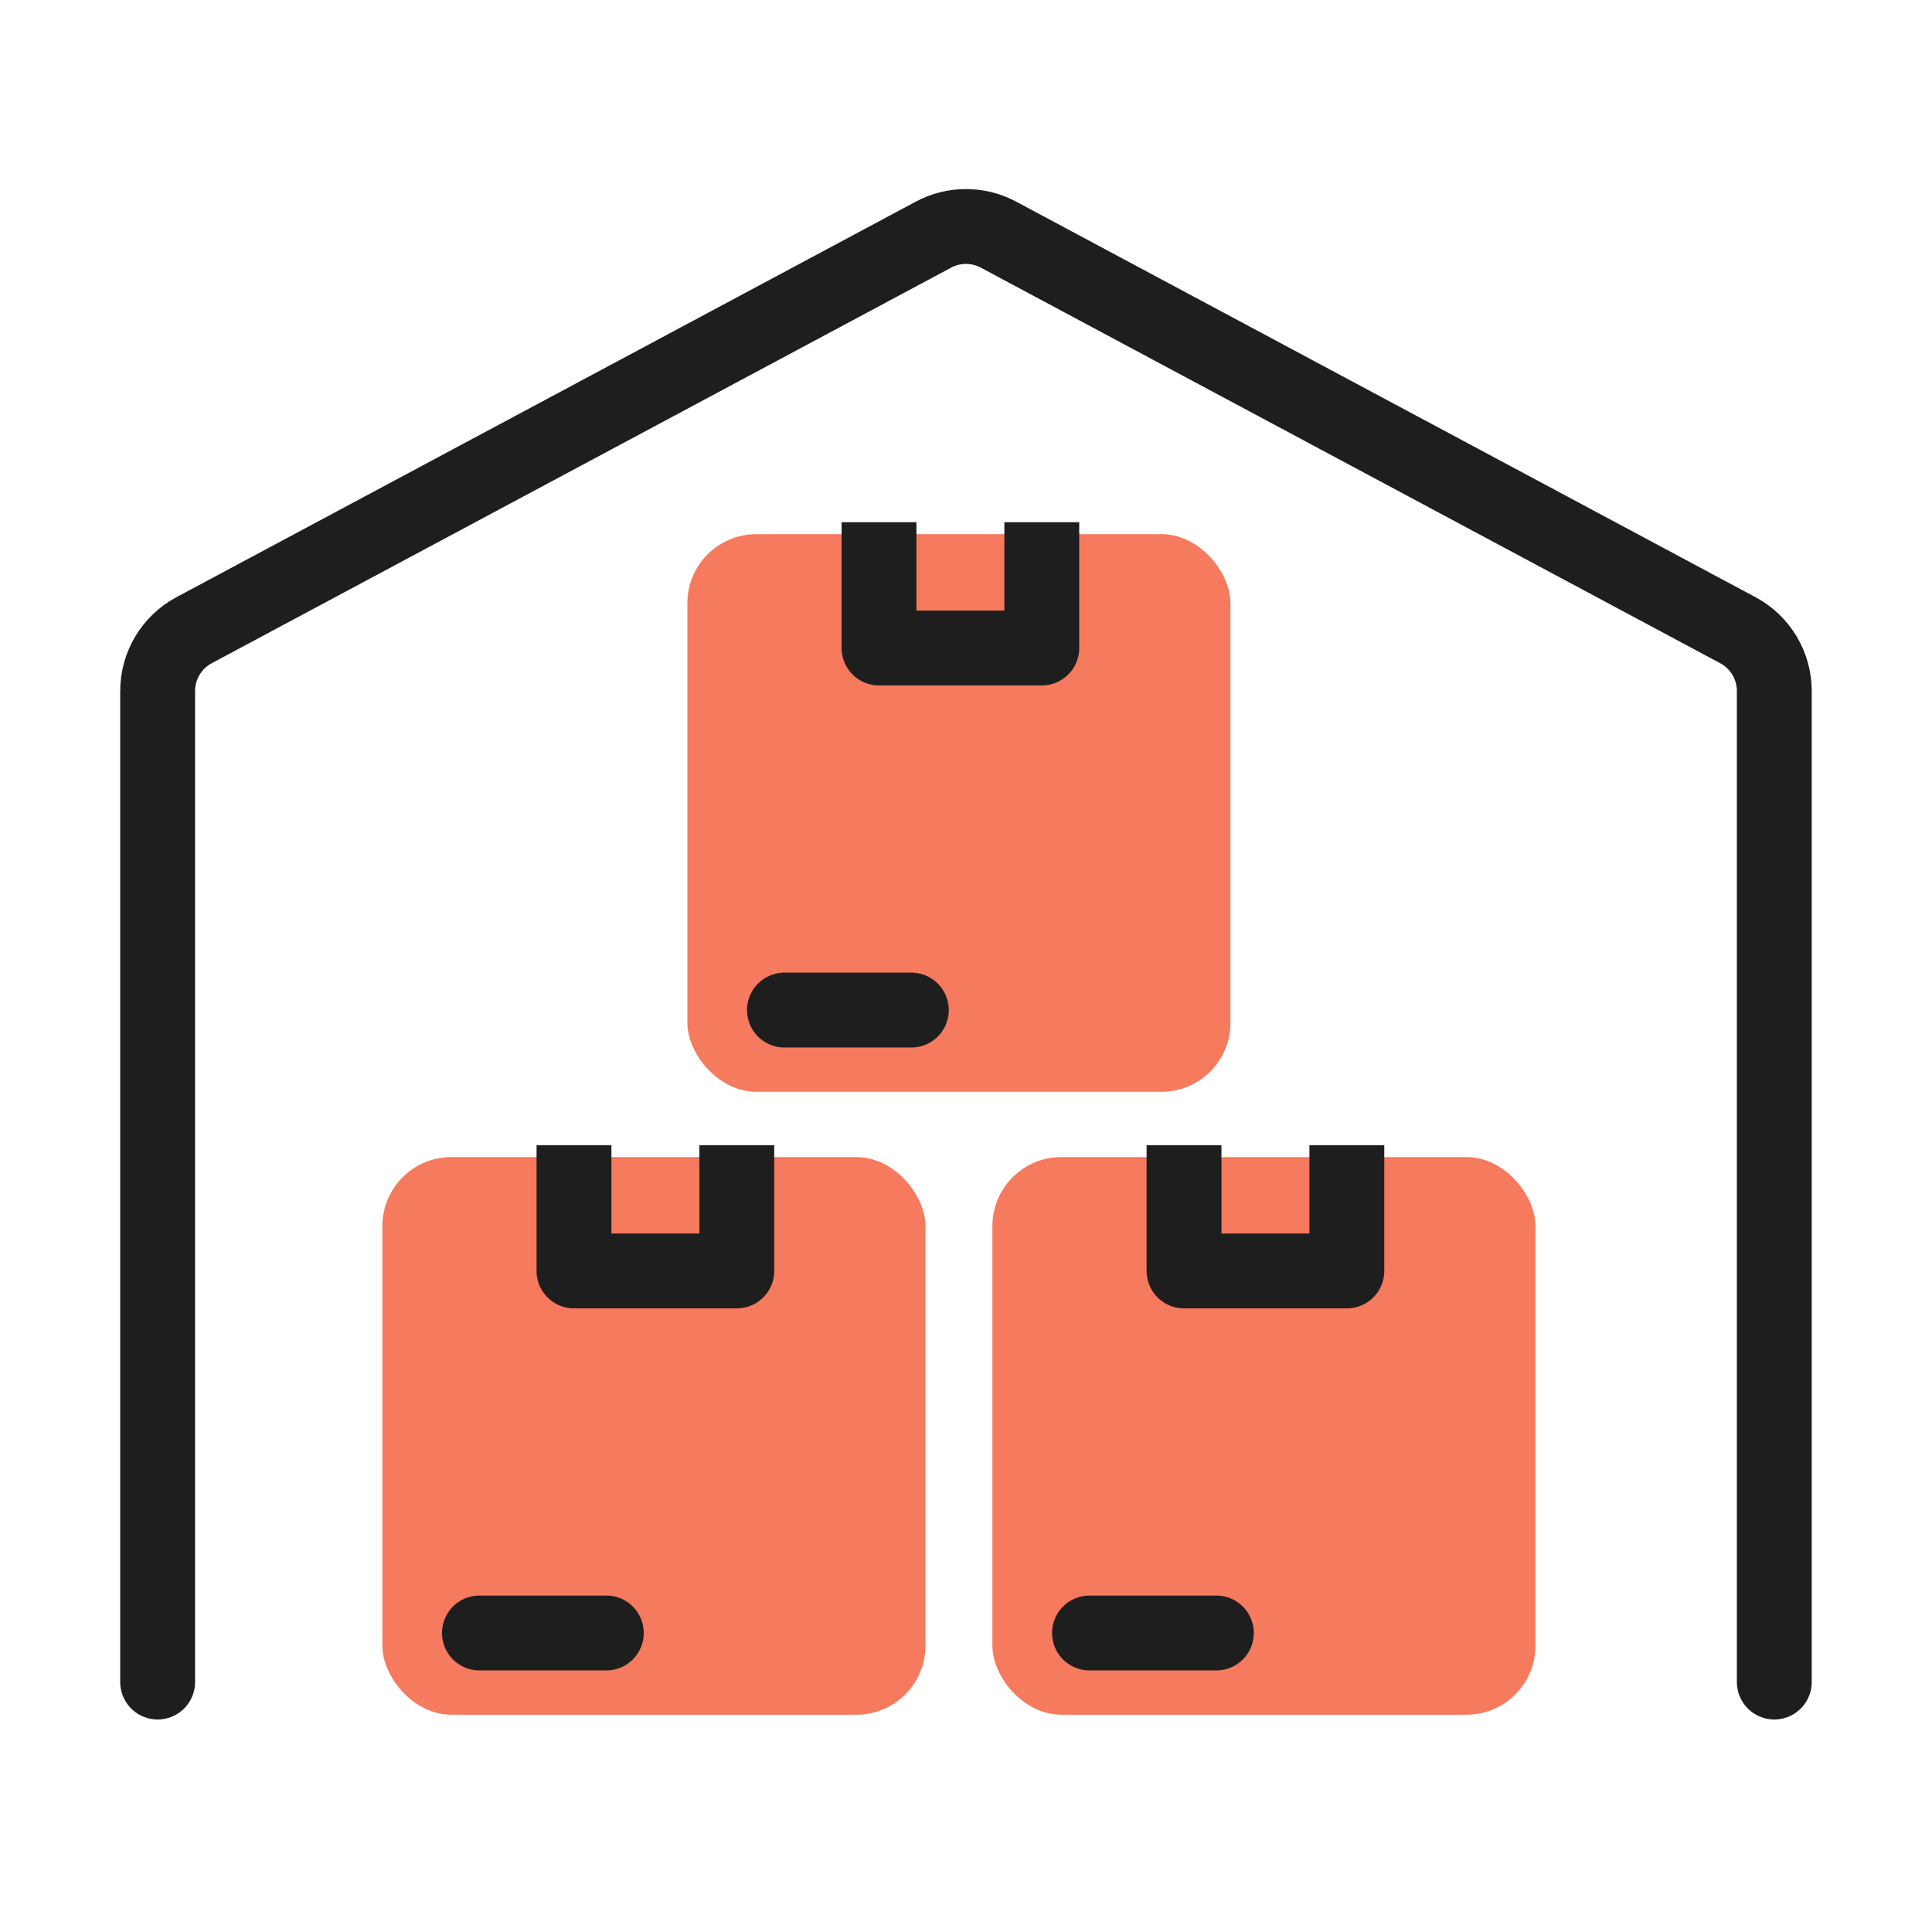<svg width="72" height="72" viewBox="0 0 72 72" fill="none" xmlns="http://www.w3.org/2000/svg">
<rect x="14.25" y="43.121" width="20.238" height="20.782" rx="2.571" fill="#F67A5E"/>
<path d="M17.867 60.857L22.596 60.857" stroke="#1E1E1F" stroke-width="2.79" stroke-linecap="round" stroke-linejoin="round"/>
<path d="M21.391 44.072V47.364H27.458V44.072" stroke="#1E1E1F" stroke-width="2.79" stroke-linecap="square" stroke-linejoin="round"/>
<rect x="36.984" y="43.121" width="20.238" height="20.782" rx="2.571" fill="#F67A5E"/>
<path d="M40.602 60.857L45.33 60.857" stroke="#1E1E1F" stroke-width="2.79" stroke-linecap="round" stroke-linejoin="round"/>
<path d="M44.125 44.072V47.364H50.193V44.072" stroke="#1E1E1F" stroke-width="2.79" stroke-linecap="square" stroke-linejoin="round"/>
<rect x="25.617" y="19.906" width="20.238" height="20.782" rx="2.571" fill="#F67A5E"/>
<path d="M29.234 37.643L33.963 37.643" stroke="#1E1E1F" stroke-width="2.79" stroke-linecap="round" stroke-linejoin="round"/>
<path d="M32.758 20.857V24.149H38.825V20.857" stroke="#1E1E1F" stroke-width="2.79" stroke-linecap="square" stroke-linejoin="round"/>
<path d="M66.123 62.685V25.753C66.123 24.805 65.601 23.933 64.765 23.486L37.212 8.745C36.454 8.339 35.544 8.339 34.786 8.745L7.233 23.486C6.397 23.933 5.875 24.805 5.875 25.753L5.875 62.685" stroke="#1E1E1F" stroke-width="2.79" stroke-linecap="round" stroke-linejoin="round"/>
</svg>
